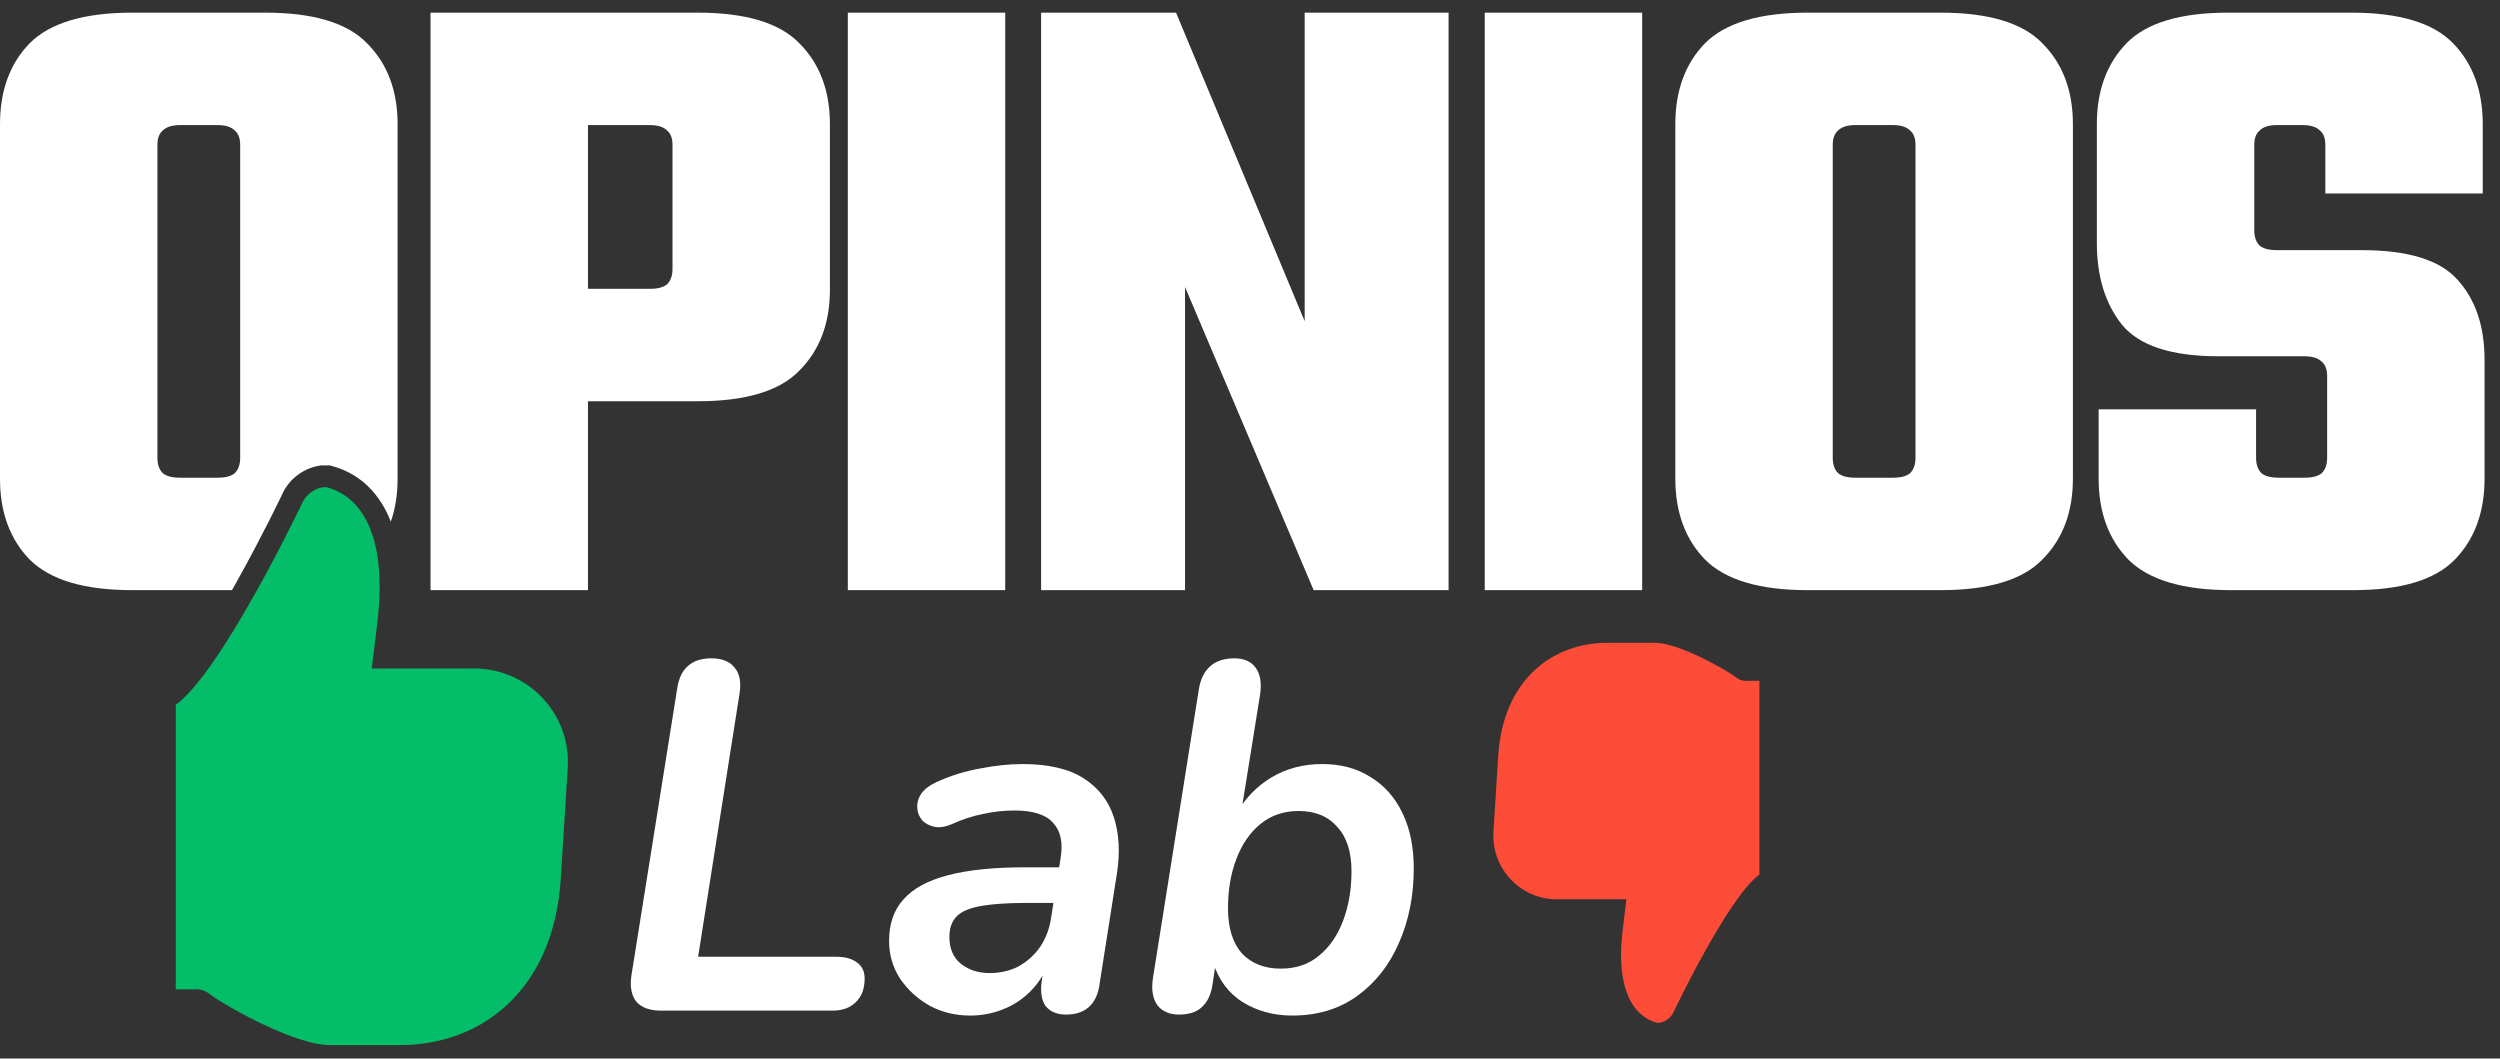 <svg width="111" height="47" viewBox="0 0 111 47" fill="none" xmlns="http://www.w3.org/2000/svg">
<rect x="0" y="0" width="111" height="47" fill="#333333" stroke="none"/>
<g clip-path="url(#clip0_5_34)">
<path fill-rule="evenodd" clip-rule="evenodd" d="M10.664 10.746V6.433C10.664 6.14 10.584 5.927 10.424 5.794C10.264 5.634 10.011 5.554 9.665 5.554H9.306H8.347H7.988C7.642 5.554 7.389 5.634 7.229 5.794C7.069 5.927 6.989 6.14 6.989 6.433V10.746V11.265V20.331C6.989 20.624 7.069 20.851 7.229 21.01C7.389 21.143 7.642 21.21 7.988 21.21H8.347H9.306H9.665C10.011 21.21 10.264 21.143 10.424 21.01C10.584 20.851 10.664 20.624 10.664 20.331V11.265V10.746ZM11.782 0.562H9.306H8.347H5.871C3.741 0.562 2.223 1.015 1.318 1.92C0.439 2.825 3.05176e-05 4.023 3.05176e-05 5.514V10.746V11.265V21.25C3.05176e-05 22.741 0.439 23.939 1.318 24.844C2.223 25.75 3.741 26.202 5.871 26.202H8.347H9.306H10.3C10.375 26.07 10.45 25.937 10.523 25.805C11.086 24.799 11.586 23.836 11.947 23.124C12.127 22.768 12.271 22.476 12.37 22.273C12.42 22.172 12.459 22.093 12.484 22.04L12.497 22.013C12.504 21.999 12.509 21.988 12.513 21.979L12.514 21.977C12.658 21.645 12.881 21.354 13.164 21.129C13.454 20.898 13.798 20.743 14.163 20.679L14.246 20.665H14.65L14.778 20.701C16.069 21.062 16.898 21.995 17.352 23.159C17.553 22.587 17.653 21.951 17.653 21.25V11.265V10.746V5.514C17.653 4.023 17.2 2.825 16.295 1.92C15.416 1.015 13.912 0.562 11.782 0.562ZM13.398 22.378C13.398 22.378 12.534 24.189 11.412 26.202C12.534 24.189 13.398 22.378 13.398 22.378C13.478 22.186 13.606 22.017 13.769 21.887C13.921 21.765 14.101 21.681 14.292 21.642C14.101 21.681 13.921 21.765 13.769 21.887C13.606 22.017 13.478 22.186 13.398 22.378ZM29.859 11.944V6.433C29.859 6.14 29.779 5.927 29.619 5.794C29.459 5.634 29.206 5.554 28.86 5.554H26.105V12.823H28.86C29.206 12.823 29.459 12.757 29.619 12.623C29.779 12.463 29.859 12.237 29.859 11.944ZM30.977 0.562H26.105H21.432H19.115V26.202H26.105V17.815H30.977C33.107 17.815 34.611 17.363 35.49 16.457C36.395 15.552 36.848 14.354 36.848 12.863V5.514C36.848 4.023 36.395 2.825 35.49 1.92C34.611 1.015 33.107 0.562 30.977 0.562ZM37.643 0.562H44.632V26.202H37.643V0.562ZM57.927 0.562H64.317V26.202H58.326L52.615 12.743V26.202H46.225V0.562H52.216L57.927 14.261V0.562ZM65.922 0.562H72.912V26.202H65.922V0.562ZM85.048 10.746V6.433C85.048 6.14 84.968 5.927 84.808 5.794C84.649 5.634 84.396 5.554 84.05 5.554H83.69H82.732H82.372C82.026 5.554 81.773 5.634 81.613 5.794C81.454 5.927 81.374 6.14 81.374 6.433V10.746V11.265V20.331C81.374 20.624 81.454 20.851 81.613 21.01C81.773 21.143 82.026 21.21 82.372 21.21H82.732H83.69H84.05C84.396 21.21 84.649 21.143 84.808 21.01C84.968 20.851 85.048 20.624 85.048 20.331V11.265V10.746ZM86.166 0.562H83.69H82.732H80.255C78.125 0.562 76.608 1.015 75.703 1.92C74.824 2.825 74.385 4.023 74.385 5.514V10.746V11.265V21.25C74.385 22.741 74.824 23.939 75.703 24.844C76.608 25.75 78.125 26.202 80.255 26.202H82.732H83.69H86.166C88.296 26.202 89.801 25.75 90.679 24.844C91.585 23.939 92.037 22.741 92.037 21.25V11.265V10.746V5.514C92.037 4.023 91.585 2.825 90.679 1.92C89.801 1.015 88.296 0.562 86.166 0.562ZM103.325 20.331V16.697C103.325 16.404 103.245 16.191 103.085 16.058C102.925 15.898 102.672 15.818 102.326 15.818H98.492C96.415 15.818 94.991 15.352 94.219 14.421C93.473 13.489 93.1 12.277 93.1 10.786V5.514C93.1 4.023 93.54 2.825 94.418 1.92C95.297 1.015 96.801 0.562 98.931 0.562H104.403C106.533 0.562 108.038 1.015 108.915 1.92C109.795 2.825 110.234 4.023 110.234 5.514V8.59H103.245V6.433C103.245 6.14 103.165 5.927 103.005 5.794C102.845 5.634 102.592 5.554 102.246 5.554H101.088C100.742 5.554 100.489 5.634 100.329 5.794C100.17 5.927 100.09 6.14 100.09 6.433V10.227C100.09 10.52 100.17 10.746 100.329 10.906C100.489 11.039 100.742 11.106 101.088 11.106H104.842C106.919 11.106 108.343 11.545 109.116 12.424C109.914 13.302 110.314 14.487 110.314 15.978V21.25C110.314 22.741 109.874 23.939 108.996 24.844C108.117 25.75 106.613 26.202 104.483 26.202H99.051C96.921 26.202 95.404 25.75 94.498 24.844C93.62 23.939 93.18 22.741 93.18 21.25V18.175H100.17V20.331C100.17 20.624 100.25 20.851 100.409 21.01C100.569 21.143 100.822 21.21 101.168 21.21H102.326C102.672 21.21 102.925 21.143 103.085 21.01C103.245 20.851 103.325 20.624 103.325 20.331Z" fill="white"/>
<path d="M29.351 44.871C28.854 44.871 28.488 44.74 28.255 44.477C28.035 44.199 27.962 43.811 28.035 43.314L30.075 30.524C30.148 30.085 30.309 29.764 30.558 29.559C30.806 29.339 31.15 29.23 31.589 29.23C32.057 29.23 32.401 29.369 32.62 29.646C32.84 29.91 32.913 30.283 32.84 30.765L30.997 42.48H37.117C37.527 42.48 37.841 42.568 38.061 42.743C38.28 42.904 38.39 43.138 38.39 43.446C38.39 43.899 38.258 44.25 37.995 44.498C37.746 44.747 37.403 44.871 36.964 44.871H29.351Z" fill="white"/>
<path d="M43.074 45.091C42.416 45.091 41.816 44.944 41.275 44.652C40.734 44.345 40.295 43.943 39.959 43.445C39.637 42.948 39.476 42.392 39.476 41.778C39.476 41.018 39.688 40.403 40.112 39.935C40.536 39.453 41.195 39.094 42.087 38.86C42.979 38.626 44.12 38.509 45.509 38.509H47.264L47.023 40.089H45.641C44.778 40.089 44.09 40.133 43.578 40.221C43.067 40.308 42.701 40.462 42.482 40.681C42.262 40.901 42.153 41.208 42.153 41.602C42.153 42.114 42.321 42.509 42.657 42.787C43.008 43.065 43.432 43.204 43.929 43.204C44.398 43.204 44.822 43.109 45.202 42.919C45.582 42.714 45.904 42.429 46.167 42.063C46.43 41.683 46.599 41.237 46.672 40.725L47.089 38.114C47.206 37.427 47.096 36.901 46.76 36.535C46.438 36.169 45.867 35.986 45.048 35.986C44.566 35.986 44.098 36.038 43.644 36.14C43.191 36.228 42.723 36.381 42.24 36.601C41.962 36.718 41.714 36.754 41.494 36.71C41.275 36.666 41.092 36.572 40.946 36.425C40.814 36.264 40.741 36.082 40.727 35.877C40.712 35.657 40.77 35.445 40.902 35.24C41.048 35.036 41.282 34.86 41.604 34.714C42.218 34.436 42.855 34.239 43.513 34.122C44.185 33.99 44.814 33.924 45.399 33.924C46.555 33.924 47.462 34.136 48.12 34.561C48.778 34.985 49.224 35.562 49.458 36.294C49.692 37.025 49.736 37.858 49.59 38.794L48.822 43.687C48.763 44.14 48.602 44.484 48.339 44.718C48.09 44.937 47.754 45.047 47.33 45.047C46.935 45.047 46.635 44.922 46.43 44.674C46.24 44.411 46.182 44.03 46.255 43.533L46.474 42.151L46.628 42.59C46.423 43.16 46.131 43.636 45.75 44.016C45.385 44.381 44.968 44.652 44.5 44.827C44.047 45.003 43.571 45.091 43.074 45.091Z" fill="white"/>
<path d="M57.375 45.091C56.556 45.091 55.824 44.893 55.181 44.498C54.552 44.104 54.113 43.519 53.865 42.743L54.062 42.195L53.843 43.665C53.784 44.118 53.631 44.462 53.382 44.696C53.148 44.93 52.804 45.047 52.351 45.047C51.927 45.047 51.605 44.908 51.386 44.63C51.181 44.338 51.115 43.943 51.188 43.446L53.228 30.612C53.301 30.159 53.47 29.815 53.733 29.581C53.996 29.347 54.355 29.23 54.808 29.23C55.232 29.23 55.547 29.369 55.751 29.646C55.956 29.924 56.022 30.319 55.949 30.831L55.093 36.162H54.874C55.269 35.46 55.795 34.912 56.453 34.517C57.111 34.122 57.865 33.924 58.713 33.924C59.532 33.924 60.241 34.115 60.841 34.495C61.455 34.861 61.93 35.394 62.267 36.096C62.603 36.784 62.771 37.603 62.771 38.553C62.771 39.767 62.552 40.871 62.113 41.866C61.689 42.846 61.075 43.628 60.27 44.213C59.466 44.798 58.501 45.091 57.375 45.091ZM56.87 43.007C57.543 43.007 58.106 42.816 58.559 42.436C59.027 42.056 59.386 41.537 59.634 40.879C59.883 40.221 60.007 39.489 60.007 38.685C60.007 37.822 59.795 37.164 59.371 36.711C58.962 36.242 58.391 36.008 57.66 36.008C57.002 36.008 56.439 36.199 55.971 36.579C55.503 36.959 55.144 37.478 54.896 38.136C54.647 38.78 54.523 39.511 54.523 40.33C54.523 41.193 54.727 41.859 55.137 42.327C55.561 42.78 56.139 43.007 56.87 43.007Z" fill="white"/>
<path d="M20.857 29.684H16.506L16.754 27.641C17.127 24.607 16.506 22.192 14.517 21.634H14.33C14.125 21.67 13.931 21.757 13.769 21.887C13.606 22.017 13.478 22.186 13.398 22.377C13.398 22.377 9.855 29.808 7.804 31.294V43.926H8.612C8.746 43.915 8.882 43.931 9.01 43.974C9.138 44.016 9.257 44.084 9.358 44.174C10.228 44.793 13.149 46.403 14.641 46.403H17.749C21.416 46.403 24.586 43.926 24.897 39.035L25.208 34.081C25.243 33.499 25.156 32.917 24.95 32.372C24.745 31.827 24.427 31.331 24.017 30.916C23.606 30.501 23.113 30.177 22.568 29.965C22.024 29.753 21.441 29.657 20.857 29.684Z" fill="#03BD68"/>
<path d="M69.261 39.927H72.213L72.045 41.319C71.792 43.385 72.213 45.029 73.563 45.409H73.689C73.829 45.385 73.96 45.325 74.07 45.237C74.181 45.148 74.267 45.034 74.322 44.903C74.322 44.903 76.725 39.843 78.117 38.831V30.228H77.569C77.478 30.236 77.385 30.225 77.298 30.196C77.212 30.167 77.131 30.12 77.063 30.059C76.472 29.638 74.49 28.541 73.478 28.541H71.37C68.882 28.541 66.731 30.228 66.52 33.559L66.31 36.933C66.285 37.329 66.345 37.725 66.484 38.097C66.624 38.468 66.839 38.806 67.118 39.088C67.396 39.371 67.731 39.591 68.1 39.736C68.47 39.88 68.865 39.946 69.261 39.927Z" fill="#FD4C37"/>
</g>
<defs>
<clipPath id="clip0_5_34">
<rect width="110.314" height="46" fill="white" transform="translate(0 0.5)"/>
</clipPath>
</defs>
</svg>
